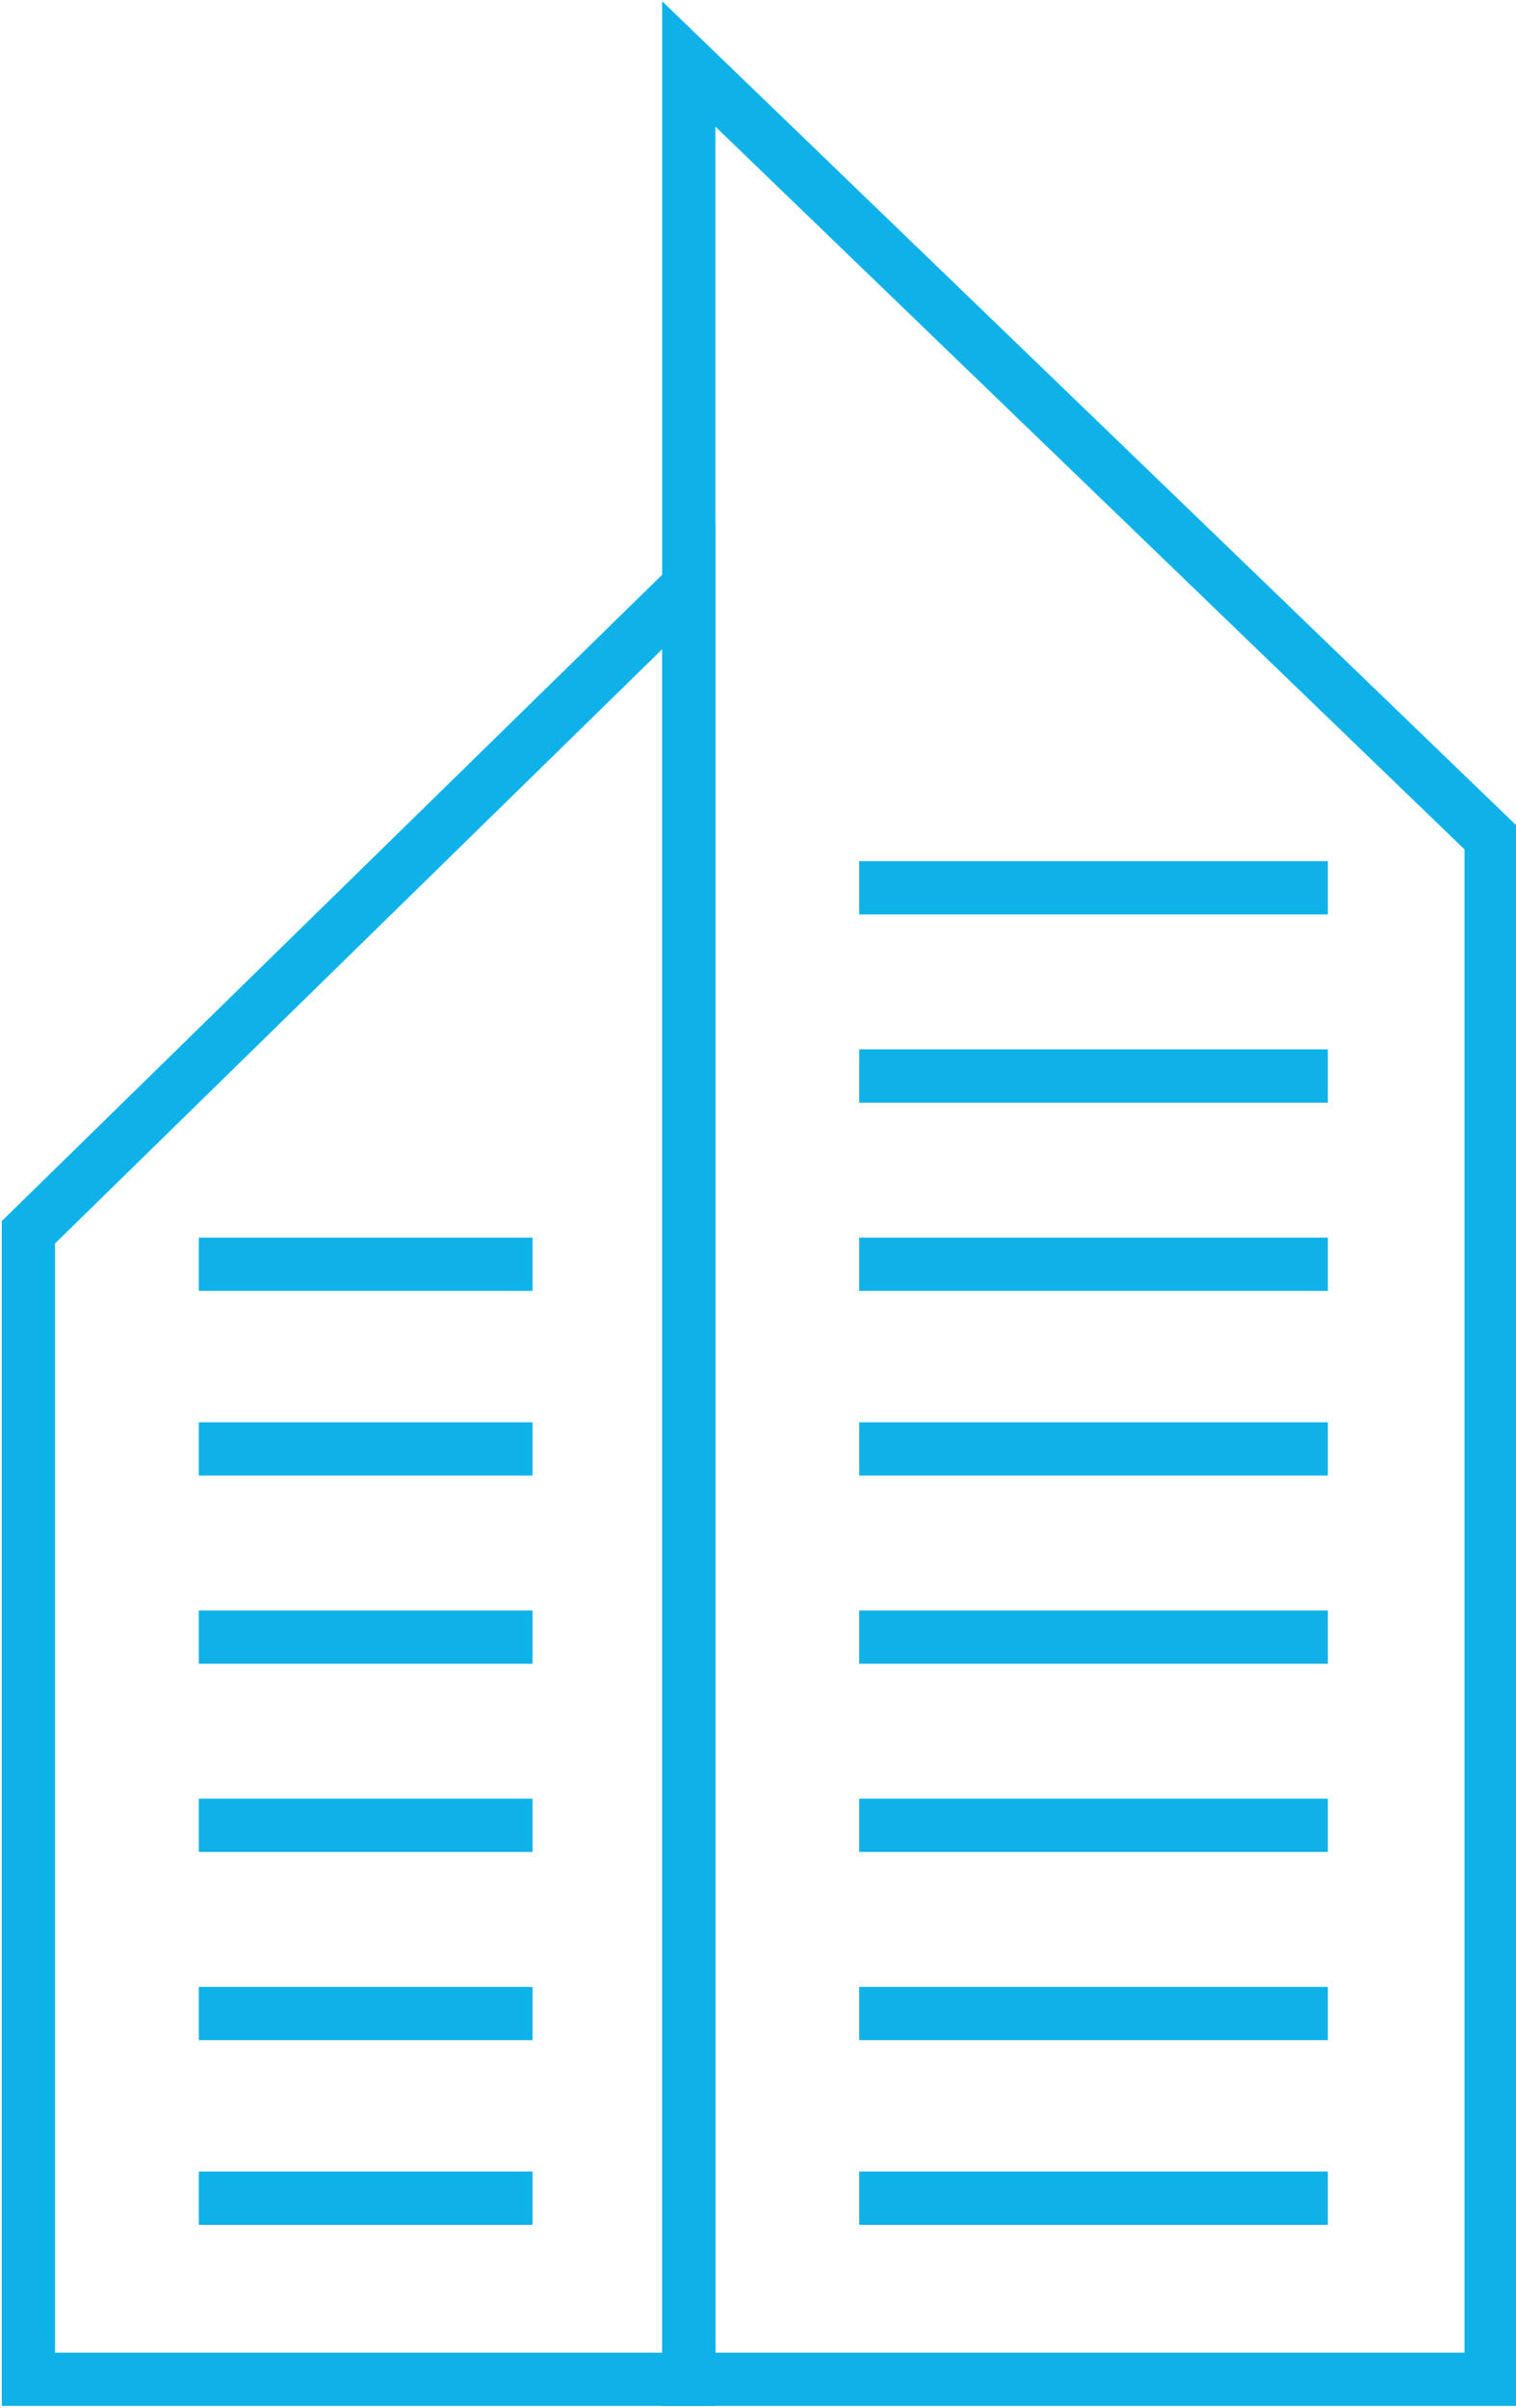 <?xml version="1.0" encoding="utf-8"?>
<!-- Generator: Adobe Illustrator 24.2.0, SVG Export Plug-In . SVG Version: 6.00 Build 0)  -->
<svg version="1.1" id="图层_1" xmlns="http://www.w3.org/2000/svg" xmlns:xlink="http://www.w3.org/1999/xlink" x="0px" y="0px"
	 viewBox="0 0 42.7 67.8" style="enable-background:new 0 0 42.7 67.8;" xml:space="preserve">
<style type="text/css">
	.st0{fill:none;stroke:#0EB2E8;stroke-width:1.5;stroke-miterlimit:10;}
</style>
<g>
	<polygon class="st0" points="19.4,67 0.8,67 0.8,34.7 19.4,16.5 	"/>
	<polygon class="st0" points="19.4,67 42,67 42,23.6 19.4,1.8 	"/>
	<g>
		<line class="st0" x1="5.6" y1="35.6" x2="15" y2="35.6"/>
		<line class="st0" x1="5.6" y1="40.8" x2="15" y2="40.8"/>
		<line class="st0" x1="5.6" y1="46.1" x2="15" y2="46.1"/>
		<line class="st0" x1="5.6" y1="51.4" x2="15" y2="51.4"/>
		<line class="st0" x1="5.6" y1="56.7" x2="15" y2="56.7"/>
		<line class="st0" x1="5.6" y1="61.9" x2="15" y2="61.9"/>
	</g>
	<line class="st0" x1="24.2" y1="35.6" x2="37.4" y2="35.6"/>
	<line class="st0" x1="24.2" y1="40.8" x2="37.4" y2="40.8"/>
	<line class="st0" x1="24.2" y1="30.3" x2="37.4" y2="30.3"/>
	<line class="st0" x1="24.2" y1="25" x2="37.4" y2="25"/>
	<line class="st0" x1="24.2" y1="46.1" x2="37.4" y2="46.1"/>
	<line class="st0" x1="24.2" y1="51.4" x2="37.4" y2="51.4"/>
	<line class="st0" x1="24.2" y1="56.7" x2="37.4" y2="56.7"/>
	<line class="st0" x1="24.2" y1="61.9" x2="37.4" y2="61.9"/>
</g>
</svg>
